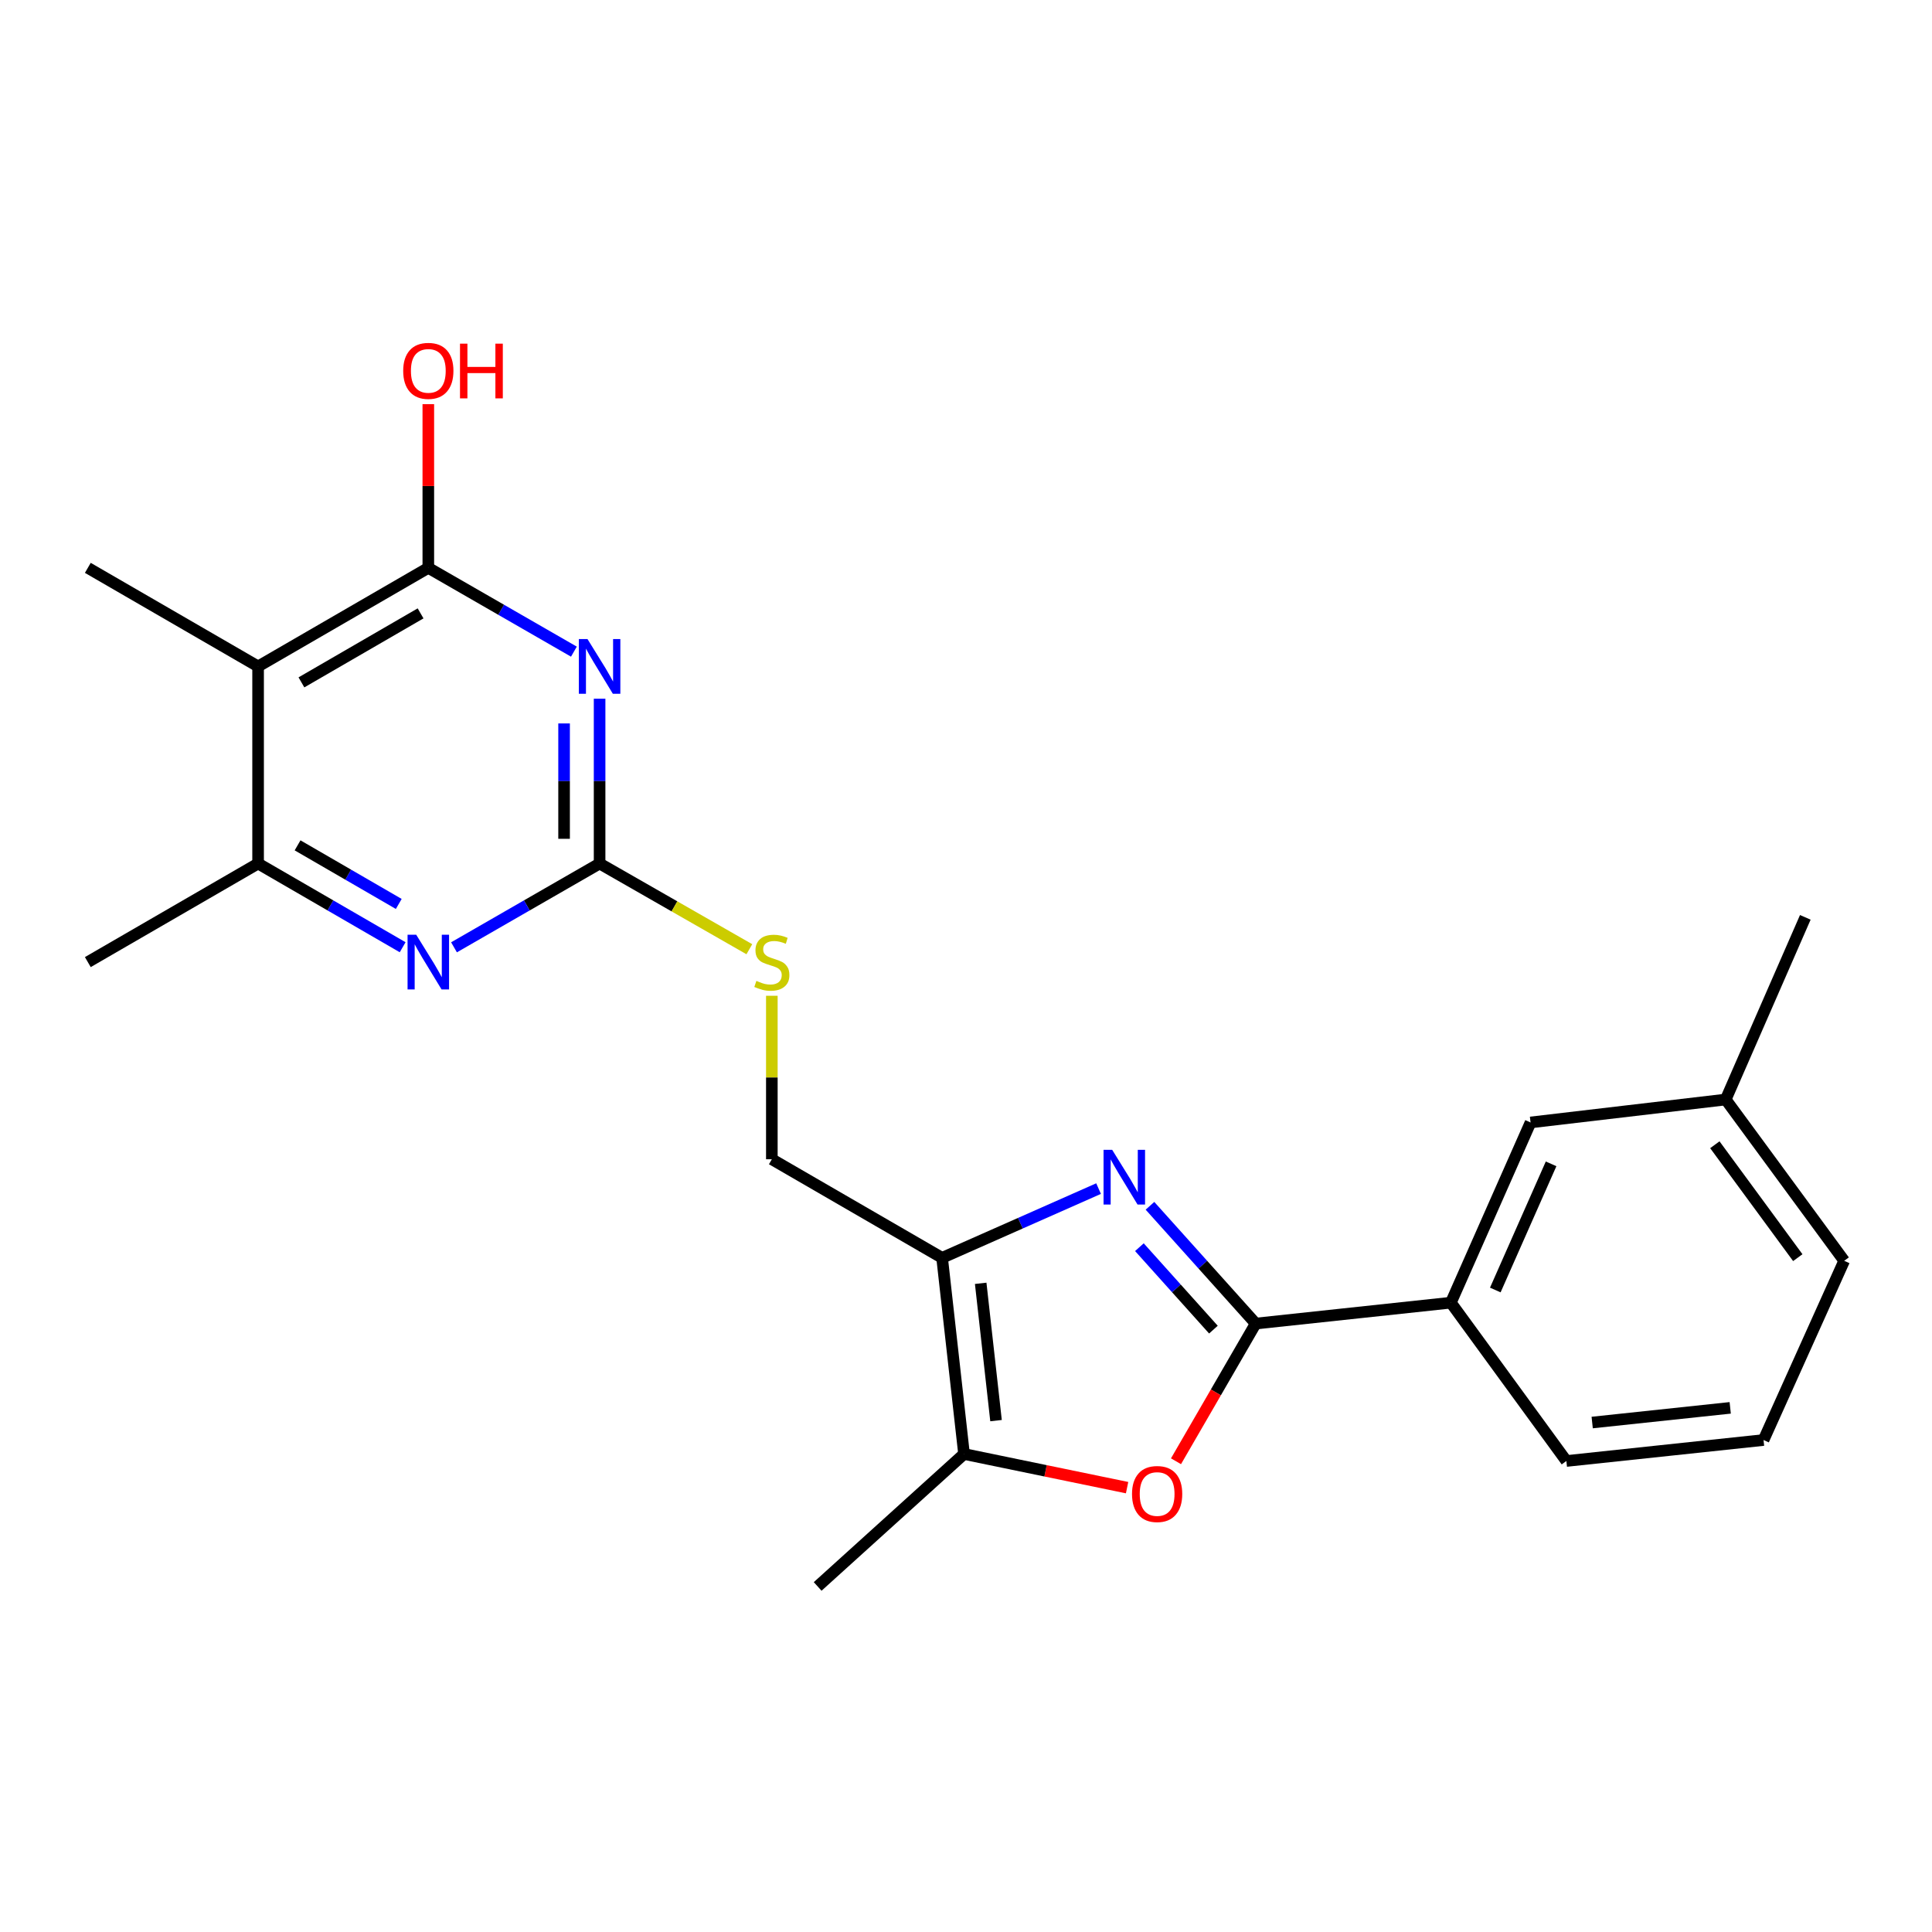 <?xml version='1.0' encoding='iso-8859-1'?>
<svg version='1.1' baseProfile='full'
              xmlns='http://www.w3.org/2000/svg'
                      xmlns:rdkit='http://www.rdkit.org/xml'
                      xmlns:xlink='http://www.w3.org/1999/xlink'
                  xml:space='preserve'
width='1000px' height='1000px' viewBox='0 0 1000 1000'>
<!-- END OF HEADER -->
<rect style='opacity:1.0;fill:#FFFFFF;stroke:none' width='1000' height='1000' x='0' y='0'> </rect>
<path class='bond-0' d='M 595.222,624.117 L 622.587,654.597' style='fill:none;fill-rule:evenodd;stroke:#0000FF;stroke-width:6px;stroke-linecap:butt;stroke-linejoin:miter;stroke-opacity:1' />
<path class='bond-0' d='M 622.587,654.597 L 649.953,685.078' style='fill:none;fill-rule:evenodd;stroke:#000000;stroke-width:6px;stroke-linecap:butt;stroke-linejoin:miter;stroke-opacity:1' />
<path class='bond-0' d='M 589.753,645.542 L 608.908,666.878' style='fill:none;fill-rule:evenodd;stroke:#0000FF;stroke-width:6px;stroke-linecap:butt;stroke-linejoin:miter;stroke-opacity:1' />
<path class='bond-0' d='M 608.908,666.878 L 628.064,688.214' style='fill:none;fill-rule:evenodd;stroke:#000000;stroke-width:6px;stroke-linecap:butt;stroke-linejoin:miter;stroke-opacity:1' />
<path class='bond-2' d='M 568.618,615.215 L 528.125,633.137' style='fill:none;fill-rule:evenodd;stroke:#0000FF;stroke-width:6px;stroke-linecap:butt;stroke-linejoin:miter;stroke-opacity:1' />
<path class='bond-2' d='M 528.125,633.137 L 487.632,651.059' style='fill:none;fill-rule:evenodd;stroke:#000000;stroke-width:6px;stroke-linecap:butt;stroke-linejoin:miter;stroke-opacity:1' />
<path class='bond-5' d='M 649.953,685.078 L 629.323,720.712' style='fill:none;fill-rule:evenodd;stroke:#000000;stroke-width:6px;stroke-linecap:butt;stroke-linejoin:miter;stroke-opacity:1' />
<path class='bond-5' d='M 629.323,720.712 L 608.694,756.347' style='fill:none;fill-rule:evenodd;stroke:#FF0000;stroke-width:6px;stroke-linecap:butt;stroke-linejoin:miter;stroke-opacity:1' />
<path class='bond-10' d='M 649.953,685.078 L 750.966,674.262' style='fill:none;fill-rule:evenodd;stroke:#000000;stroke-width:6px;stroke-linecap:butt;stroke-linejoin:miter;stroke-opacity:1' />
<path class='bond-1' d='M 310.351,361.655 L 310.351,404.307' style='fill:none;fill-rule:evenodd;stroke:#0000FF;stroke-width:6px;stroke-linecap:butt;stroke-linejoin:miter;stroke-opacity:1' />
<path class='bond-1' d='M 310.351,404.307 L 310.351,446.959' style='fill:none;fill-rule:evenodd;stroke:#000000;stroke-width:6px;stroke-linecap:butt;stroke-linejoin:miter;stroke-opacity:1' />
<path class='bond-1' d='M 291.968,374.451 L 291.968,404.307' style='fill:none;fill-rule:evenodd;stroke:#0000FF;stroke-width:6px;stroke-linecap:butt;stroke-linejoin:miter;stroke-opacity:1' />
<path class='bond-1' d='M 291.968,404.307 L 291.968,434.163' style='fill:none;fill-rule:evenodd;stroke:#000000;stroke-width:6px;stroke-linecap:butt;stroke-linejoin:miter;stroke-opacity:1' />
<path class='bond-3' d='M 297.053,337.292 L 259.374,315.607' style='fill:none;fill-rule:evenodd;stroke:#0000FF;stroke-width:6px;stroke-linecap:butt;stroke-linejoin:miter;stroke-opacity:1' />
<path class='bond-3' d='M 259.374,315.607 L 221.695,293.922' style='fill:none;fill-rule:evenodd;stroke:#000000;stroke-width:6px;stroke-linecap:butt;stroke-linejoin:miter;stroke-opacity:1' />
<path class='bond-7' d='M 487.632,651.059 L 498.979,752.583' style='fill:none;fill-rule:evenodd;stroke:#000000;stroke-width:6px;stroke-linecap:butt;stroke-linejoin:miter;stroke-opacity:1' />
<path class='bond-7' d='M 507.603,664.246 L 515.546,735.313' style='fill:none;fill-rule:evenodd;stroke:#000000;stroke-width:6px;stroke-linecap:butt;stroke-linejoin:miter;stroke-opacity:1' />
<path class='bond-12' d='M 487.632,651.059 L 399.507,600.026' style='fill:none;fill-rule:evenodd;stroke:#000000;stroke-width:6px;stroke-linecap:butt;stroke-linejoin:miter;stroke-opacity:1' />
<path class='bond-14' d='M 221.695,293.922 L 221.695,251.555' style='fill:none;fill-rule:evenodd;stroke:#000000;stroke-width:6px;stroke-linecap:butt;stroke-linejoin:miter;stroke-opacity:1' />
<path class='bond-14' d='M 221.695,251.555 L 221.695,209.188' style='fill:none;fill-rule:evenodd;stroke:#FF0000;stroke-width:6px;stroke-linecap:butt;stroke-linejoin:miter;stroke-opacity:1' />
<path class='bond-25' d='M 221.695,293.922 L 133.59,344.945' style='fill:none;fill-rule:evenodd;stroke:#000000;stroke-width:6px;stroke-linecap:butt;stroke-linejoin:miter;stroke-opacity:1' />
<path class='bond-25' d='M 217.691,317.483 L 156.018,353.199' style='fill:none;fill-rule:evenodd;stroke:#000000;stroke-width:6px;stroke-linecap:butt;stroke-linejoin:miter;stroke-opacity:1' />
<path class='bond-4' d='M 310.351,446.959 L 349.105,469.137' style='fill:none;fill-rule:evenodd;stroke:#000000;stroke-width:6px;stroke-linecap:butt;stroke-linejoin:miter;stroke-opacity:1' />
<path class='bond-4' d='M 349.105,469.137 L 387.859,491.316' style='fill:none;fill-rule:evenodd;stroke:#CCCC00;stroke-width:6px;stroke-linecap:butt;stroke-linejoin:miter;stroke-opacity:1' />
<path class='bond-8' d='M 310.351,446.959 L 272.671,468.644' style='fill:none;fill-rule:evenodd;stroke:#000000;stroke-width:6px;stroke-linecap:butt;stroke-linejoin:miter;stroke-opacity:1' />
<path class='bond-8' d='M 272.671,468.644 L 234.992,490.329' style='fill:none;fill-rule:evenodd;stroke:#0000FF;stroke-width:6px;stroke-linecap:butt;stroke-linejoin:miter;stroke-opacity:1' />
<path class='bond-23' d='M 583.379,770.003 L 541.179,761.293' style='fill:none;fill-rule:evenodd;stroke:#FF0000;stroke-width:6px;stroke-linecap:butt;stroke-linejoin:miter;stroke-opacity:1' />
<path class='bond-23' d='M 541.179,761.293 L 498.979,752.583' style='fill:none;fill-rule:evenodd;stroke:#000000;stroke-width:6px;stroke-linecap:butt;stroke-linejoin:miter;stroke-opacity:1' />
<path class='bond-6' d='M 133.59,344.945 L 133.59,446.959' style='fill:none;fill-rule:evenodd;stroke:#000000;stroke-width:6px;stroke-linecap:butt;stroke-linejoin:miter;stroke-opacity:1' />
<path class='bond-16' d='M 133.59,344.945 L 45.455,293.922' style='fill:none;fill-rule:evenodd;stroke:#000000;stroke-width:6px;stroke-linecap:butt;stroke-linejoin:miter;stroke-opacity:1' />
<path class='bond-17' d='M 498.979,752.583 L 423.221,821.141' style='fill:none;fill-rule:evenodd;stroke:#000000;stroke-width:6px;stroke-linecap:butt;stroke-linejoin:miter;stroke-opacity:1' />
<path class='bond-9' d='M 208.409,490.288 L 171,468.623' style='fill:none;fill-rule:evenodd;stroke:#0000FF;stroke-width:6px;stroke-linecap:butt;stroke-linejoin:miter;stroke-opacity:1' />
<path class='bond-9' d='M 171,468.623 L 133.59,446.959' style='fill:none;fill-rule:evenodd;stroke:#000000;stroke-width:6px;stroke-linecap:butt;stroke-linejoin:miter;stroke-opacity:1' />
<path class='bond-9' d='M 206.399,467.881 L 180.212,452.716' style='fill:none;fill-rule:evenodd;stroke:#0000FF;stroke-width:6px;stroke-linecap:butt;stroke-linejoin:miter;stroke-opacity:1' />
<path class='bond-9' d='M 180.212,452.716 L 154.025,437.551' style='fill:none;fill-rule:evenodd;stroke:#000000;stroke-width:6px;stroke-linecap:butt;stroke-linejoin:miter;stroke-opacity:1' />
<path class='bond-18' d='M 133.59,446.959 L 45.455,497.982' style='fill:none;fill-rule:evenodd;stroke:#000000;stroke-width:6px;stroke-linecap:butt;stroke-linejoin:miter;stroke-opacity:1' />
<path class='bond-13' d='M 750.966,674.262 L 792.215,580.98' style='fill:none;fill-rule:evenodd;stroke:#000000;stroke-width:6px;stroke-linecap:butt;stroke-linejoin:miter;stroke-opacity:1' />
<path class='bond-13' d='M 773.966,667.704 L 802.84,602.407' style='fill:none;fill-rule:evenodd;stroke:#000000;stroke-width:6px;stroke-linecap:butt;stroke-linejoin:miter;stroke-opacity:1' />
<path class='bond-19' d='M 750.966,674.262 L 810.751,756.209' style='fill:none;fill-rule:evenodd;stroke:#000000;stroke-width:6px;stroke-linecap:butt;stroke-linejoin:miter;stroke-opacity:1' />
<path class='bond-11' d='M 399.507,515.413 L 399.507,557.72' style='fill:none;fill-rule:evenodd;stroke:#CCCC00;stroke-width:6px;stroke-linecap:butt;stroke-linejoin:miter;stroke-opacity:1' />
<path class='bond-11' d='M 399.507,557.72 L 399.507,600.026' style='fill:none;fill-rule:evenodd;stroke:#000000;stroke-width:6px;stroke-linecap:butt;stroke-linejoin:miter;stroke-opacity:1' />
<path class='bond-15' d='M 792.215,580.98 L 893.218,569.113' style='fill:none;fill-rule:evenodd;stroke:#000000;stroke-width:6px;stroke-linecap:butt;stroke-linejoin:miter;stroke-opacity:1' />
<path class='bond-22' d='M 893.218,569.113 L 934.426,474.819' style='fill:none;fill-rule:evenodd;stroke:#000000;stroke-width:6px;stroke-linecap:butt;stroke-linejoin:miter;stroke-opacity:1' />
<path class='bond-24' d='M 893.218,569.113 L 954.545,652.591' style='fill:none;fill-rule:evenodd;stroke:#000000;stroke-width:6px;stroke-linecap:butt;stroke-linejoin:miter;stroke-opacity:1' />
<path class='bond-24' d='M 887.603,592.518 L 930.532,650.953' style='fill:none;fill-rule:evenodd;stroke:#000000;stroke-width:6px;stroke-linecap:butt;stroke-linejoin:miter;stroke-opacity:1' />
<path class='bond-20' d='M 810.751,756.209 L 912.806,745.353' style='fill:none;fill-rule:evenodd;stroke:#000000;stroke-width:6px;stroke-linecap:butt;stroke-linejoin:miter;stroke-opacity:1' />
<path class='bond-20' d='M 824.115,736.301 L 895.554,728.702' style='fill:none;fill-rule:evenodd;stroke:#000000;stroke-width:6px;stroke-linecap:butt;stroke-linejoin:miter;stroke-opacity:1' />
<path class='bond-21' d='M 912.806,745.353 L 954.545,652.591' style='fill:none;fill-rule:evenodd;stroke:#000000;stroke-width:6px;stroke-linecap:butt;stroke-linejoin:miter;stroke-opacity:1' />
<path  class='atom-0' d='M 575.676 595.16
L 584.956 610.16
Q 585.876 611.64, 587.356 614.32
Q 588.836 617, 588.916 617.16
L 588.916 595.16
L 592.676 595.16
L 592.676 623.48
L 588.796 623.48
L 578.836 607.08
Q 577.676 605.16, 576.436 602.96
Q 575.236 600.76, 574.876 600.08
L 574.876 623.48
L 571.196 623.48
L 571.196 595.16
L 575.676 595.16
' fill='#0000FF'/>
<path  class='atom-2' d='M 304.091 330.785
L 313.371 345.785
Q 314.291 347.265, 315.771 349.945
Q 317.251 352.625, 317.331 352.785
L 317.331 330.785
L 321.091 330.785
L 321.091 359.105
L 317.211 359.105
L 307.251 342.705
Q 306.091 340.785, 304.851 338.585
Q 303.651 336.385, 303.291 335.705
L 303.291 359.105
L 299.611 359.105
L 299.611 330.785
L 304.091 330.785
' fill='#0000FF'/>
<path  class='atom-6' d='M 585.93 773.293
Q 585.93 766.493, 589.29 762.693
Q 592.65 758.893, 598.93 758.893
Q 605.21 758.893, 608.57 762.693
Q 611.93 766.493, 611.93 773.293
Q 611.93 780.173, 608.53 784.093
Q 605.13 787.973, 598.93 787.973
Q 592.69 787.973, 589.29 784.093
Q 585.93 780.213, 585.93 773.293
M 598.93 784.773
Q 603.25 784.773, 605.57 781.893
Q 607.93 778.973, 607.93 773.293
Q 607.93 767.733, 605.57 764.933
Q 603.25 762.093, 598.93 762.093
Q 594.61 762.093, 592.25 764.893
Q 589.93 767.693, 589.93 773.293
Q 589.93 779.013, 592.25 781.893
Q 594.61 784.773, 598.93 784.773
' fill='#FF0000'/>
<path  class='atom-9' d='M 215.435 483.822
L 224.715 498.822
Q 225.635 500.302, 227.115 502.982
Q 228.595 505.662, 228.675 505.822
L 228.675 483.822
L 232.435 483.822
L 232.435 512.142
L 228.555 512.142
L 218.595 495.742
Q 217.435 493.822, 216.195 491.622
Q 214.995 489.422, 214.635 488.742
L 214.635 512.142
L 210.955 512.142
L 210.955 483.822
L 215.435 483.822
' fill='#0000FF'/>
<path  class='atom-12' d='M 391.507 507.702
Q 391.827 507.822, 393.147 508.382
Q 394.467 508.942, 395.907 509.302
Q 397.387 509.622, 398.827 509.622
Q 401.507 509.622, 403.067 508.342
Q 404.627 507.022, 404.627 504.742
Q 404.627 503.182, 403.827 502.222
Q 403.067 501.262, 401.867 500.742
Q 400.667 500.222, 398.667 499.622
Q 396.147 498.862, 394.627 498.142
Q 393.147 497.422, 392.067 495.902
Q 391.027 494.382, 391.027 491.822
Q 391.027 488.262, 393.427 486.062
Q 395.867 483.862, 400.667 483.862
Q 403.947 483.862, 407.667 485.422
L 406.747 488.502
Q 403.347 487.102, 400.787 487.102
Q 398.027 487.102, 396.507 488.262
Q 394.987 489.382, 395.027 491.342
Q 395.027 492.862, 395.787 493.782
Q 396.587 494.702, 397.707 495.222
Q 398.867 495.742, 400.787 496.342
Q 403.347 497.142, 404.867 497.942
Q 406.387 498.742, 407.467 500.382
Q 408.587 501.982, 408.587 504.742
Q 408.587 508.662, 405.947 510.782
Q 403.347 512.862, 398.987 512.862
Q 396.467 512.862, 394.547 512.302
Q 392.667 511.782, 390.427 510.862
L 391.507 507.702
' fill='#CCCC00'/>
<path  class='atom-15' d='M 208.695 191.957
Q 208.695 185.157, 212.055 181.357
Q 215.415 177.557, 221.695 177.557
Q 227.975 177.557, 231.335 181.357
Q 234.695 185.157, 234.695 191.957
Q 234.695 198.837, 231.295 202.757
Q 227.895 206.637, 221.695 206.637
Q 215.455 206.637, 212.055 202.757
Q 208.695 198.877, 208.695 191.957
M 221.695 203.437
Q 226.015 203.437, 228.335 200.557
Q 230.695 197.637, 230.695 191.957
Q 230.695 186.397, 228.335 183.597
Q 226.015 180.757, 221.695 180.757
Q 217.375 180.757, 215.015 183.557
Q 212.695 186.357, 212.695 191.957
Q 212.695 197.677, 215.015 200.557
Q 217.375 203.437, 221.695 203.437
' fill='#FF0000'/>
<path  class='atom-15' d='M 238.095 177.877
L 241.935 177.877
L 241.935 189.917
L 256.415 189.917
L 256.415 177.877
L 260.255 177.877
L 260.255 206.197
L 256.415 206.197
L 256.415 193.117
L 241.935 193.117
L 241.935 206.197
L 238.095 206.197
L 238.095 177.877
' fill='#FF0000'/>
</svg>
